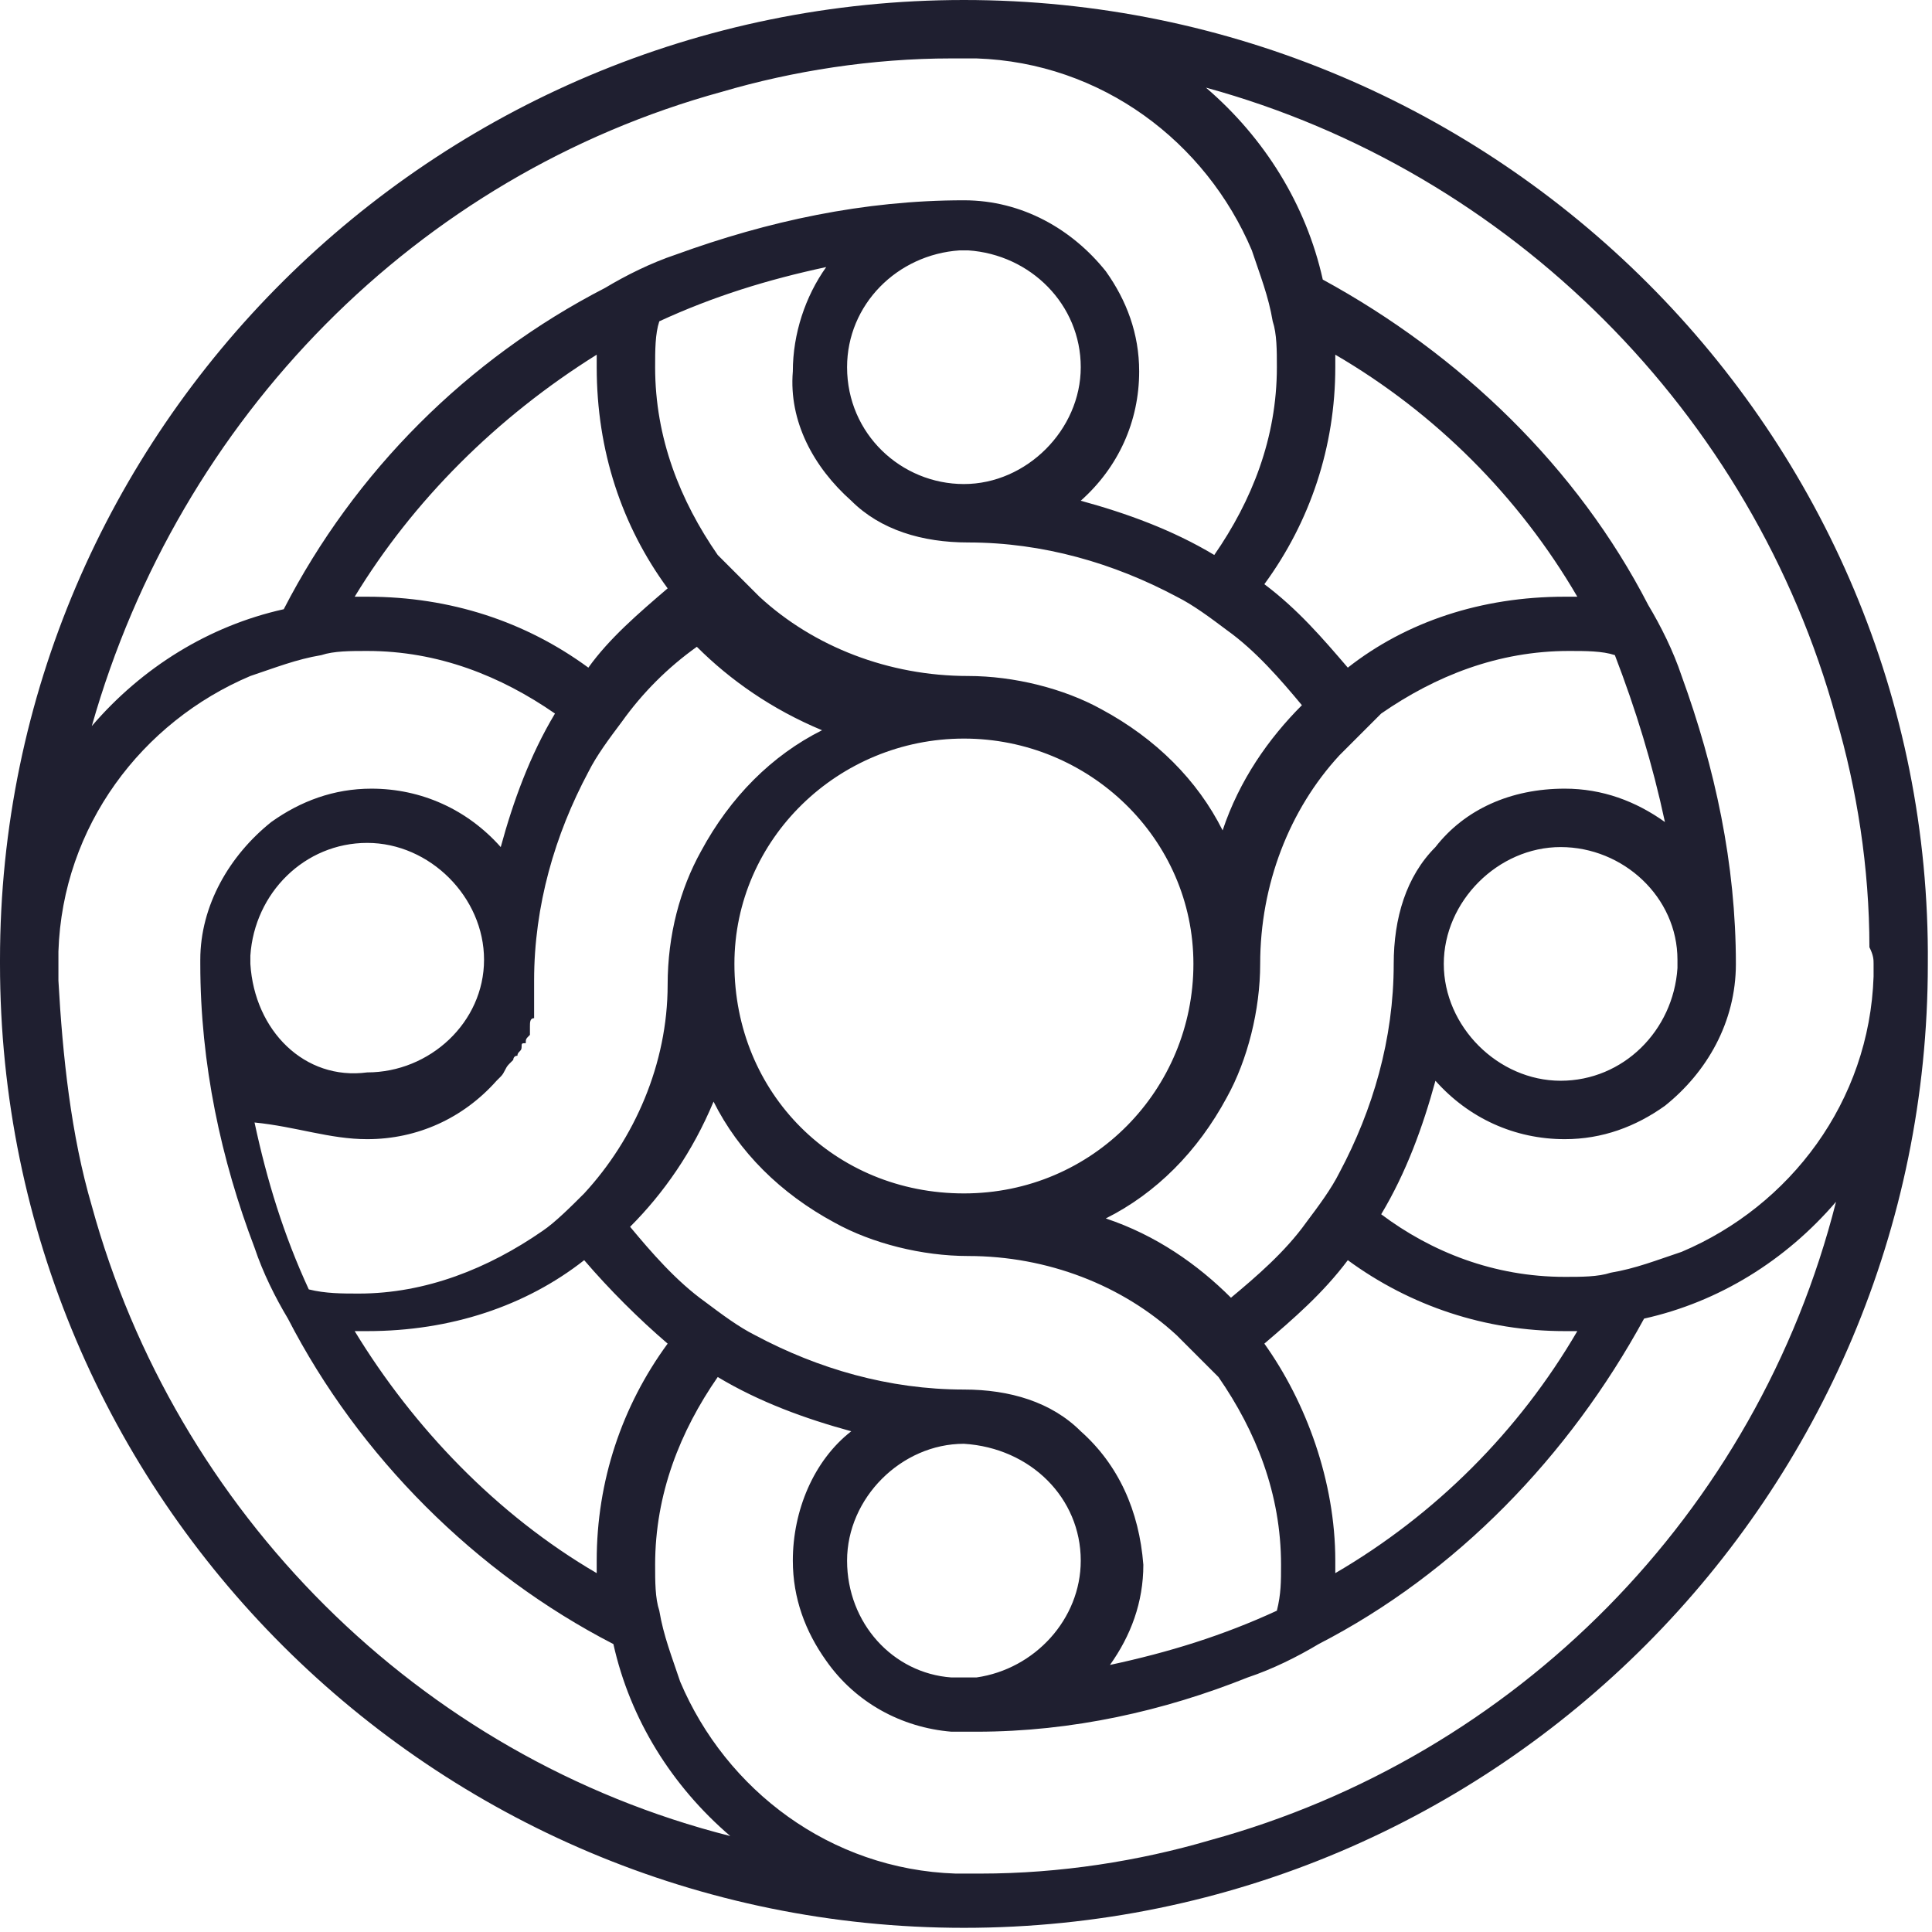 <svg enable-background="new 0 0 46.3 46.3" viewBox="0 0 46.3 46.3" xmlns="http://www.w3.org/2000/svg"><path d="m23.1 0c-12.7 0-23.1 10.3-23.1 23v.1c0 12.8 10.4 23.1 23.1 23.1 12.8 0 23.1-10.4 23.1-23.1.1-12.7-10.3-23.1-23.1-23.1zm-5.8 2.2c1.7-.5 3.6-.8 5.5-.8h.3s.2 0 .3 0c3 .1 5.5 2 6.6 4.6.2.6.4 1.1.5 1.7.1.3.1.7.1 1.1 0 1.7-.6 3.2-1.5 4.5-1-.6-2.1-1-3.2-1.3.9-.8 1.4-1.9 1.4-3.1 0-.9-.3-1.7-.8-2.4-.8-1-2-1.7-3.4-1.7-2.4 0-4.7.5-6.9 1.3-.6.2-1.2.5-1.7.8-3.3 1.7-6 4.4-7.7 7.7-1.8.4-3.4 1.4-4.6 2.8 2.1-7.4 7.8-13.2 15.1-15.2zm14.7 6.3c2.4 1.4 4.4 3.4 5.8 5.8-.1 0-.2 0-.3 0-2 0-3.8.6-5.2 1.7-.6-.7-1.2-1.4-2-2 1.1-1.5 1.7-3.3 1.7-5.2 0-.1 0-.2 0-.3zm7.9 11.2c-.7-.5-1.5-.8-2.4-.8-1.3 0-2.4.5-3.1 1.4-.7.7-1 1.7-1 2.8 0 1.8-.5 3.5-1.3 5-.2.4-.5.8-.8 1.2-.5.7-1.2 1.3-1.8 1.8-.8-.8-1.8-1.5-3-1.9 1.2-.6 2.2-1.6 2.9-2.9.5-.9.8-2.1.8-3.2 0-1.9.7-3.7 1.9-5 .3-.3.7-.7 1-1 1.3-.9 2.8-1.5 4.5-1.5.4 0 .8 0 1.1.1.5 1.3.9 2.6 1.2 4zm.3 3.3v.1.1c-.1 1.5-1.3 2.7-2.8 2.7s-2.8-1.3-2.8-2.8 1.3-2.8 2.8-2.8 2.8 1.2 2.8 2.7zm-9.9 9.2c.7-.6 1.4-1.2 2-2 1.5 1.1 3.3 1.7 5.2 1.7h.3c-1.4 2.4-3.4 4.4-5.8 5.8 0-.1 0-.2 0-.3 0-1.9-.7-3.8-1.7-5.2zm-4.4 2.1c-.7-.7-1.7-1-2.8-1-1.8 0-3.5-.5-5-1.3-.4-.2-.8-.5-1.2-.8-.7-.5-1.3-1.2-1.8-1.8.8-.8 1.5-1.8 2-3 .6 1.2 1.6 2.2 2.9 2.9.9.5 2.1.8 3.2.8 1.9 0 3.7.7 5 1.9.3.3.7.7 1 1 .9 1.3 1.5 2.8 1.5 4.5 0 .4 0 .7-.1 1.1-1.3.6-2.6 1-4 1.3.5-.7.8-1.5.8-2.4-.1-1.3-.6-2.4-1.5-3.2zm0 3.1c0 1.4-1.1 2.6-2.5 2.8-.1 0-.2 0-.3 0s-.2 0-.3 0c-1.4-.1-2.5-1.3-2.5-2.8s1.3-2.8 2.8-2.8c1.6.1 2.8 1.3 2.8 2.8zm-11.6.3c-2.4-1.4-4.4-3.5-5.8-5.8h.3c2 0 3.8-.6 5.2-1.7.6.7 1.3 1.4 2 2-1.1 1.5-1.7 3.3-1.7 5.2zm-5.5-10.4c1.2 0 2.3-.5 3.1-1.4 0 0 .1-.1.1-.1.1-.1.1-.2.2-.3 0 0 .1-.1.1-.1s0-.1.1-.1c0-.1.1-.1.1-.2s0-.1.1-.1c0-.1 0-.1.1-.2v-.1-.1c0-.1 0-.2.1-.2v-.1-.1-.1-.1c0-.1 0-.1 0-.2v-.1c0-.1 0-.1 0-.2 0-1.8.5-3.5 1.3-5 .2-.4.5-.8.8-1.2.5-.7 1.1-1.3 1.8-1.8.8.8 1.8 1.5 3 2-1.2.6-2.2 1.6-2.9 2.9-.5.9-.8 2-.8 3.2 0 1.9-.8 3.7-2 5-.3.3-.7.7-1 .9-1.3.9-2.8 1.5-4.4 1.5-.4 0-.8 0-1.2-.1-.6-1.3-1-2.6-1.3-4 1 .1 1.8.4 2.7.4zm-2.8-4.2c0-.1 0-.1 0-.2.1-1.5 1.3-2.7 2.8-2.7s2.8 1.3 2.8 2.8c0 1.5-1.3 2.7-2.8 2.7-1.5.2-2.7-1-2.8-2.6zm10-9c-.7.6-1.4 1.2-1.9 1.9-1.5-1.1-3.3-1.7-5.3-1.7-.1 0-.2 0-.3 0 1.4-2.3 3.4-4.3 5.8-5.8v.3c0 2 .6 3.8 1.7 5.3zm4.4-2.1c.7.7 1.7 1 2.8 1 1.8 0 3.5.5 5 1.3.4.2.8.5 1.2.8.7.5 1.3 1.2 1.8 1.8-.8.8-1.5 1.8-1.9 3-.6-1.2-1.6-2.2-2.9-2.9-.9-.5-2.1-.8-3.2-.8-1.9 0-3.7-.7-5-1.9-.3-.3-.7-.7-1-1-.9-1.3-1.5-2.8-1.5-4.5 0-.4 0-.8.1-1.1 1.3-.6 2.6-1 4-1.3-.5.7-.8 1.6-.8 2.5-.1 1.2.5 2.3 1.4 3.1zm-.1-3.2c0-1.5 1.2-2.7 2.7-2.8h.1.1c1.5.1 2.7 1.3 2.7 2.8s-1.3 2.8-2.8 2.8-2.8-1.2-2.8-2.8zm8.3 14.3c0 3-2.4 5.5-5.5 5.5s-5.5-2.4-5.5-5.5c0-3 2.5-5.4 5.5-5.4s5.5 2.4 5.5 5.4zm-26.4 5.8c-.5-1.7-.7-3.6-.8-5.4 0-.1 0-.2 0-.3v-.1c0-.1 0-.2 0-.3.1-3 2-5.5 4.6-6.6.6-.2 1.1-.4 1.7-.5.3-.1.7-.1 1.1-.1 1.7 0 3.2.6 4.5 1.5-.6 1-1 2.1-1.3 3.2-.8-.9-1.9-1.4-3.1-1.4-.9 0-1.7.3-2.4.8-1 .8-1.7 2-1.7 3.3v.1c0 2.4.5 4.7 1.3 6.8.2.6.5 1.2.8 1.7 1.7 3.3 4.5 6.1 7.8 7.8.4 1.8 1.4 3.4 2.8 4.6-7.5-1.9-13.3-7.8-15.3-15.1zm26.8 15.2c-1.7.5-3.6.8-5.5.8-.1 0-.2 0-.3 0s-.2 0-.3 0c-3-.1-5.5-2-6.6-4.6-.2-.6-.4-1.1-.5-1.7-.1-.3-.1-.7-.1-1.1 0-1.7.6-3.2 1.5-4.5 1 .6 2.1 1 3.2 1.3-.9.7-1.4 1.9-1.4 3.1 0 .9.3 1.7.8 2.4.7 1 1.8 1.6 3 1.7h.3.3c2.3 0 4.5-.5 6.5-1.3.6-.2 1.2-.5 1.7-.8 3.3-1.7 6-4.5 7.8-7.8 1.8-.4 3.4-1.4 4.6-2.8-1.9 7.5-7.7 13.3-15 15.3zm15.9-21v.3c-.1 3-2 5.5-4.6 6.6-.6.2-1.1.4-1.7.5-.3.1-.7.1-1.1.1-1.7 0-3.2-.6-4.4-1.5.6-1 1-2.1 1.3-3.2.8.9 1.9 1.4 3.1 1.4.9 0 1.7-.3 2.4-.8 1-.8 1.7-2 1.7-3.4 0-2.4-.5-4.7-1.3-6.9-.2-.6-.5-1.2-.8-1.7-1.7-3.3-4.5-6-7.8-7.8-.4-1.8-1.4-3.4-2.8-4.6 7.3 2 13.1 7.8 15.1 15.1.5 1.7.8 3.6.8 5.5.1.2.1.3.1.4z" fill="#1f1f30"/></svg>